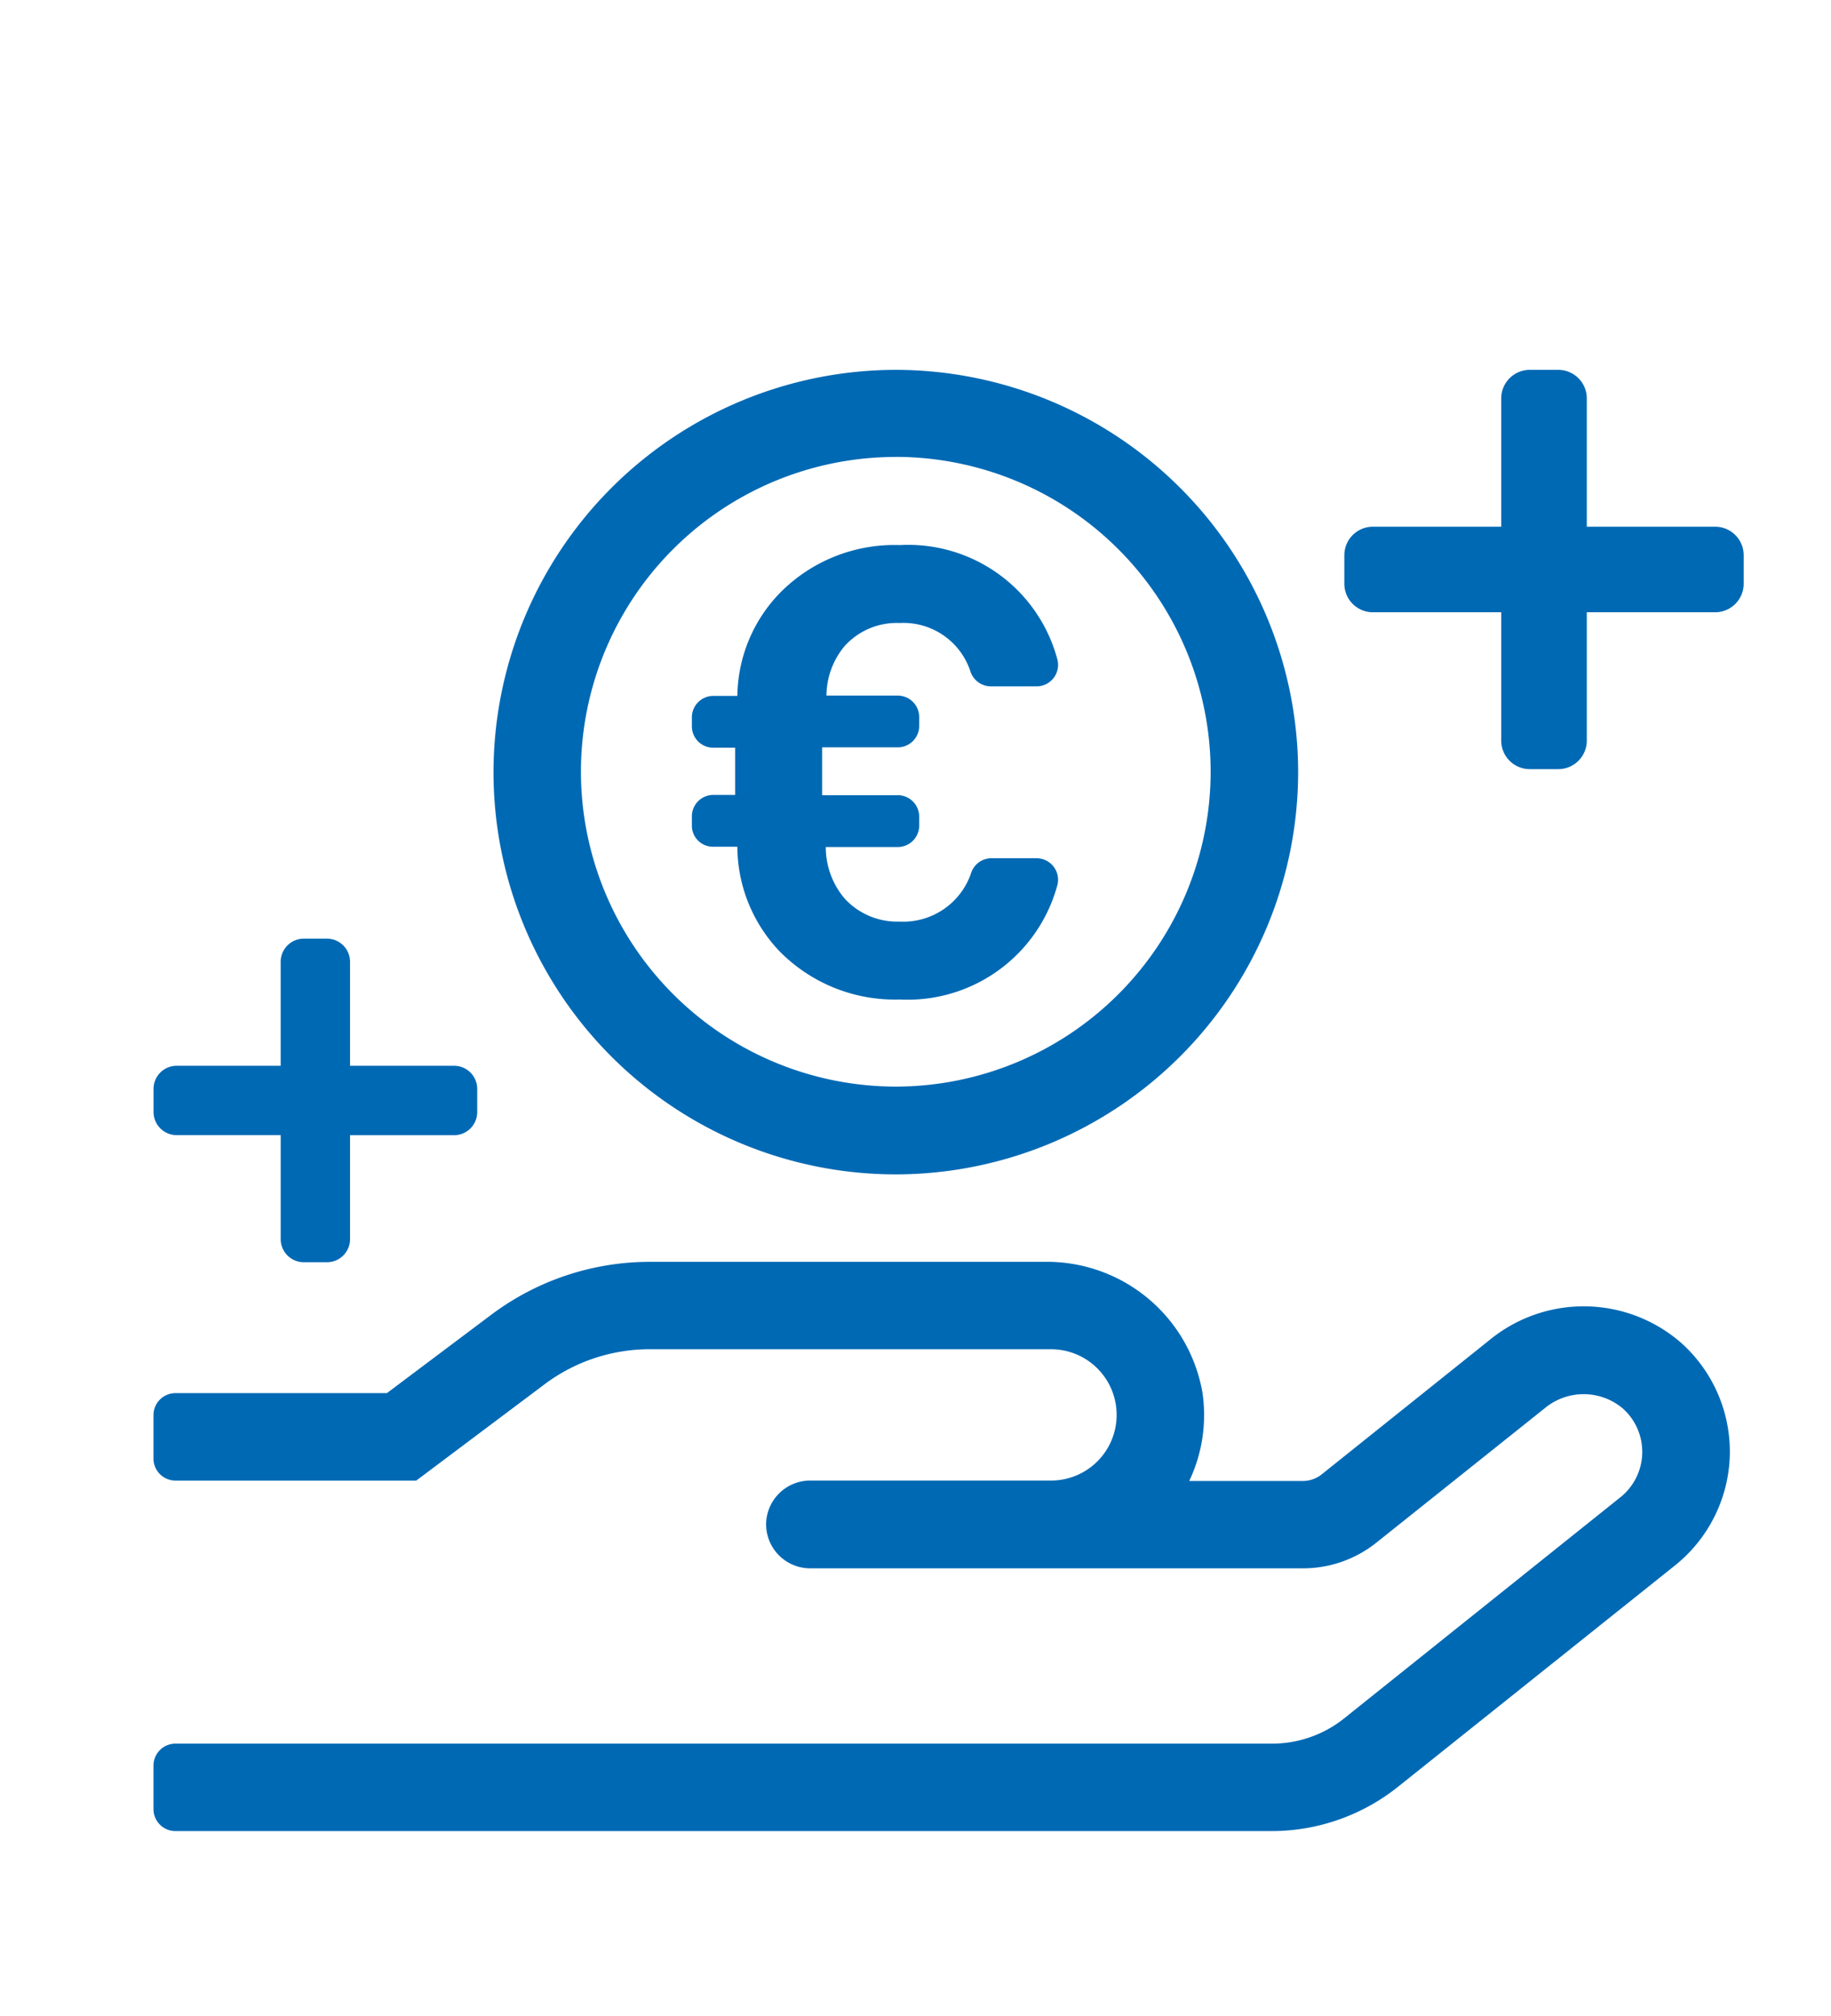 <svg xmlns="http://www.w3.org/2000/svg" xmlns:xlink="http://www.w3.org/1999/xlink" width="99" height="109" viewBox="0 0 99 109">
  <defs>
    <clipPath id="clip-Zeichenfläche_2">
      <rect width="99" height="109"/>
    </clipPath>
  </defs>
  <g id="Zeichenfläche_2" data-name="Zeichenfläche – 2" clip-path="url(#clip-Zeichenfläche_2)">
    <rect width="99" height="109" fill="transparent"/>
    <g id="Gruppe_933" data-name="Gruppe 933" transform="translate(-921.923 597.4)">
      <g id="Gruppe_690" data-name="Gruppe 690" transform="translate(930.225 -577.4)">
        <path id="Pfad_809" data-name="Pfad 809" d="M1012.831-302.71h0a8.018,8.018,0,0,0-10.35-.178l-9.119,7.3a1.647,1.647,0,0,1-1,.339h-6.139a8.3,8.3,0,0,0,.714-4.783,8.53,8.53,0,0,0-8.548-7.067H957.046a14.279,14.279,0,0,0-8.53,2.837L942.842-300H931.4a1.188,1.188,0,0,0-1.178,1.178v2.373a1.188,1.188,0,0,0,1.178,1.178H944.43l6.942-5.211a9.472,9.472,0,0,1,5.675-1.892h21.7a3.549,3.549,0,0,1,3.551,3.551,3.549,3.549,0,0,1-3.551,3.551H965.719a2.384,2.384,0,0,0-2.373,2.373,2.384,2.384,0,0,0,2.373,2.373H992.38a6.346,6.346,0,0,0,3.944-1.374l9.119-7.281a3.287,3.287,0,0,1,4.211,0,3.143,3.143,0,0,1-.125,4.818L994.611-282.42a6.241,6.241,0,0,1-3.944,1.374H931.4a1.188,1.188,0,0,0-1.178,1.178v2.373a1.188,1.188,0,0,0,1.178,1.178h59.264a10.954,10.954,0,0,0,6.888-2.427l14.937-11.939a7.906,7.906,0,0,0,2.962-5.925A7.9,7.9,0,0,0,1012.831-302.71Z" transform="translate(-930.225 355.336)" fill="#0069b4"/>
        <path id="Pfad_810" data-name="Pfad 810" d="M1094.483-507.989h1.3a8.238,8.238,0,0,0,2.3,5.675,8.747,8.747,0,0,0,6.478,2.588,8.387,8.387,0,0,0,8.512-6.139,1.163,1.163,0,0,0-1.124-1.5h-2.427a1.154,1.154,0,0,0-1.089.767,3.871,3.871,0,0,1-3.872,2.659,3.858,3.858,0,0,1-2.98-1.249,4.3,4.3,0,0,1-1.017-2.784h3.89a1.158,1.158,0,0,0,1.16-1.16v-.482a1.158,1.158,0,0,0-1.16-1.16h-4.087v-2.588h4.087a1.158,1.158,0,0,0,1.16-1.16V-515a1.158,1.158,0,0,0-1.16-1.16H1100.6a4.23,4.23,0,0,1,.981-2.677,3.8,3.8,0,0,1,2.98-1.249,3.811,3.811,0,0,1,3.837,2.659,1.171,1.171,0,0,0,1.089.767h2.463a1.163,1.163,0,0,0,1.124-1.5,8.346,8.346,0,0,0-8.512-6.139,8.678,8.678,0,0,0-6.478,2.588,8.121,8.121,0,0,0-2.3,5.568h-1.3a1.158,1.158,0,0,0-1.16,1.16v.482a1.158,1.158,0,0,0,1.16,1.16h1.178v2.552h-1.178a1.158,1.158,0,0,0-1.16,1.16v.482A1.136,1.136,0,0,0,1094.483-507.989Z" transform="translate(-1064.217 533.776)" fill="#0069b4"/>
        <path id="Pfad_811" data-name="Pfad 811" d="M1054.978-533.893a21.782,21.782,0,0,0,21.753-21.753,21.782,21.782,0,0,0-21.753-21.753,21.782,21.782,0,0,0-21.753,21.753A21.759,21.759,0,0,0,1054.978-533.893Zm0-38.8A17.044,17.044,0,0,1,1072-555.664a17.045,17.045,0,0,1-17.024,17.024,17.045,17.045,0,0,1-17.024-17.024A17.022,17.022,0,0,1,1054.978-572.689Z" transform="translate(-1014.844 577.4)" fill="#0069b4"/>
      </g>
      <path id="Pfad_812" data-name="Pfad 812" d="M946.474-398.154h-5.625v-5.624a1.25,1.25,0,0,0-1.25-1.25h-1.25a1.25,1.25,0,0,0-1.25,1.25v5.624h-5.624a1.25,1.25,0,0,0-1.25,1.25v1.25a1.25,1.25,0,0,0,1.25,1.25H937.1v5.624a1.25,1.25,0,0,0,1.25,1.25h1.25a1.25,1.25,0,0,0,1.25-1.25V-394.4h5.625a1.25,1.25,0,0,0,1.25-1.25v-1.25A1.25,1.25,0,0,0,946.474-398.154Z" transform="translate(0 -141.612)" fill="#0069b4"/>
      <path id="Pfad_813" data-name="Pfad 813" d="M1311.075-568.917h-6.941v-6.94a1.542,1.542,0,0,0-1.542-1.542h-1.542a1.542,1.542,0,0,0-1.542,1.542v6.94h-6.941a1.542,1.542,0,0,0-1.542,1.542v1.542a1.542,1.542,0,0,0,1.542,1.542h6.941v6.941a1.542,1.542,0,0,0,1.542,1.542h1.542a1.542,1.542,0,0,0,1.542-1.542v-6.941h6.941a1.543,1.543,0,0,0,1.542-1.542v-1.542A1.543,1.543,0,0,0,1311.075-568.917Z" transform="translate(-296.415)" fill="#0069b4"/>
    </g>
  </g>
</svg>
